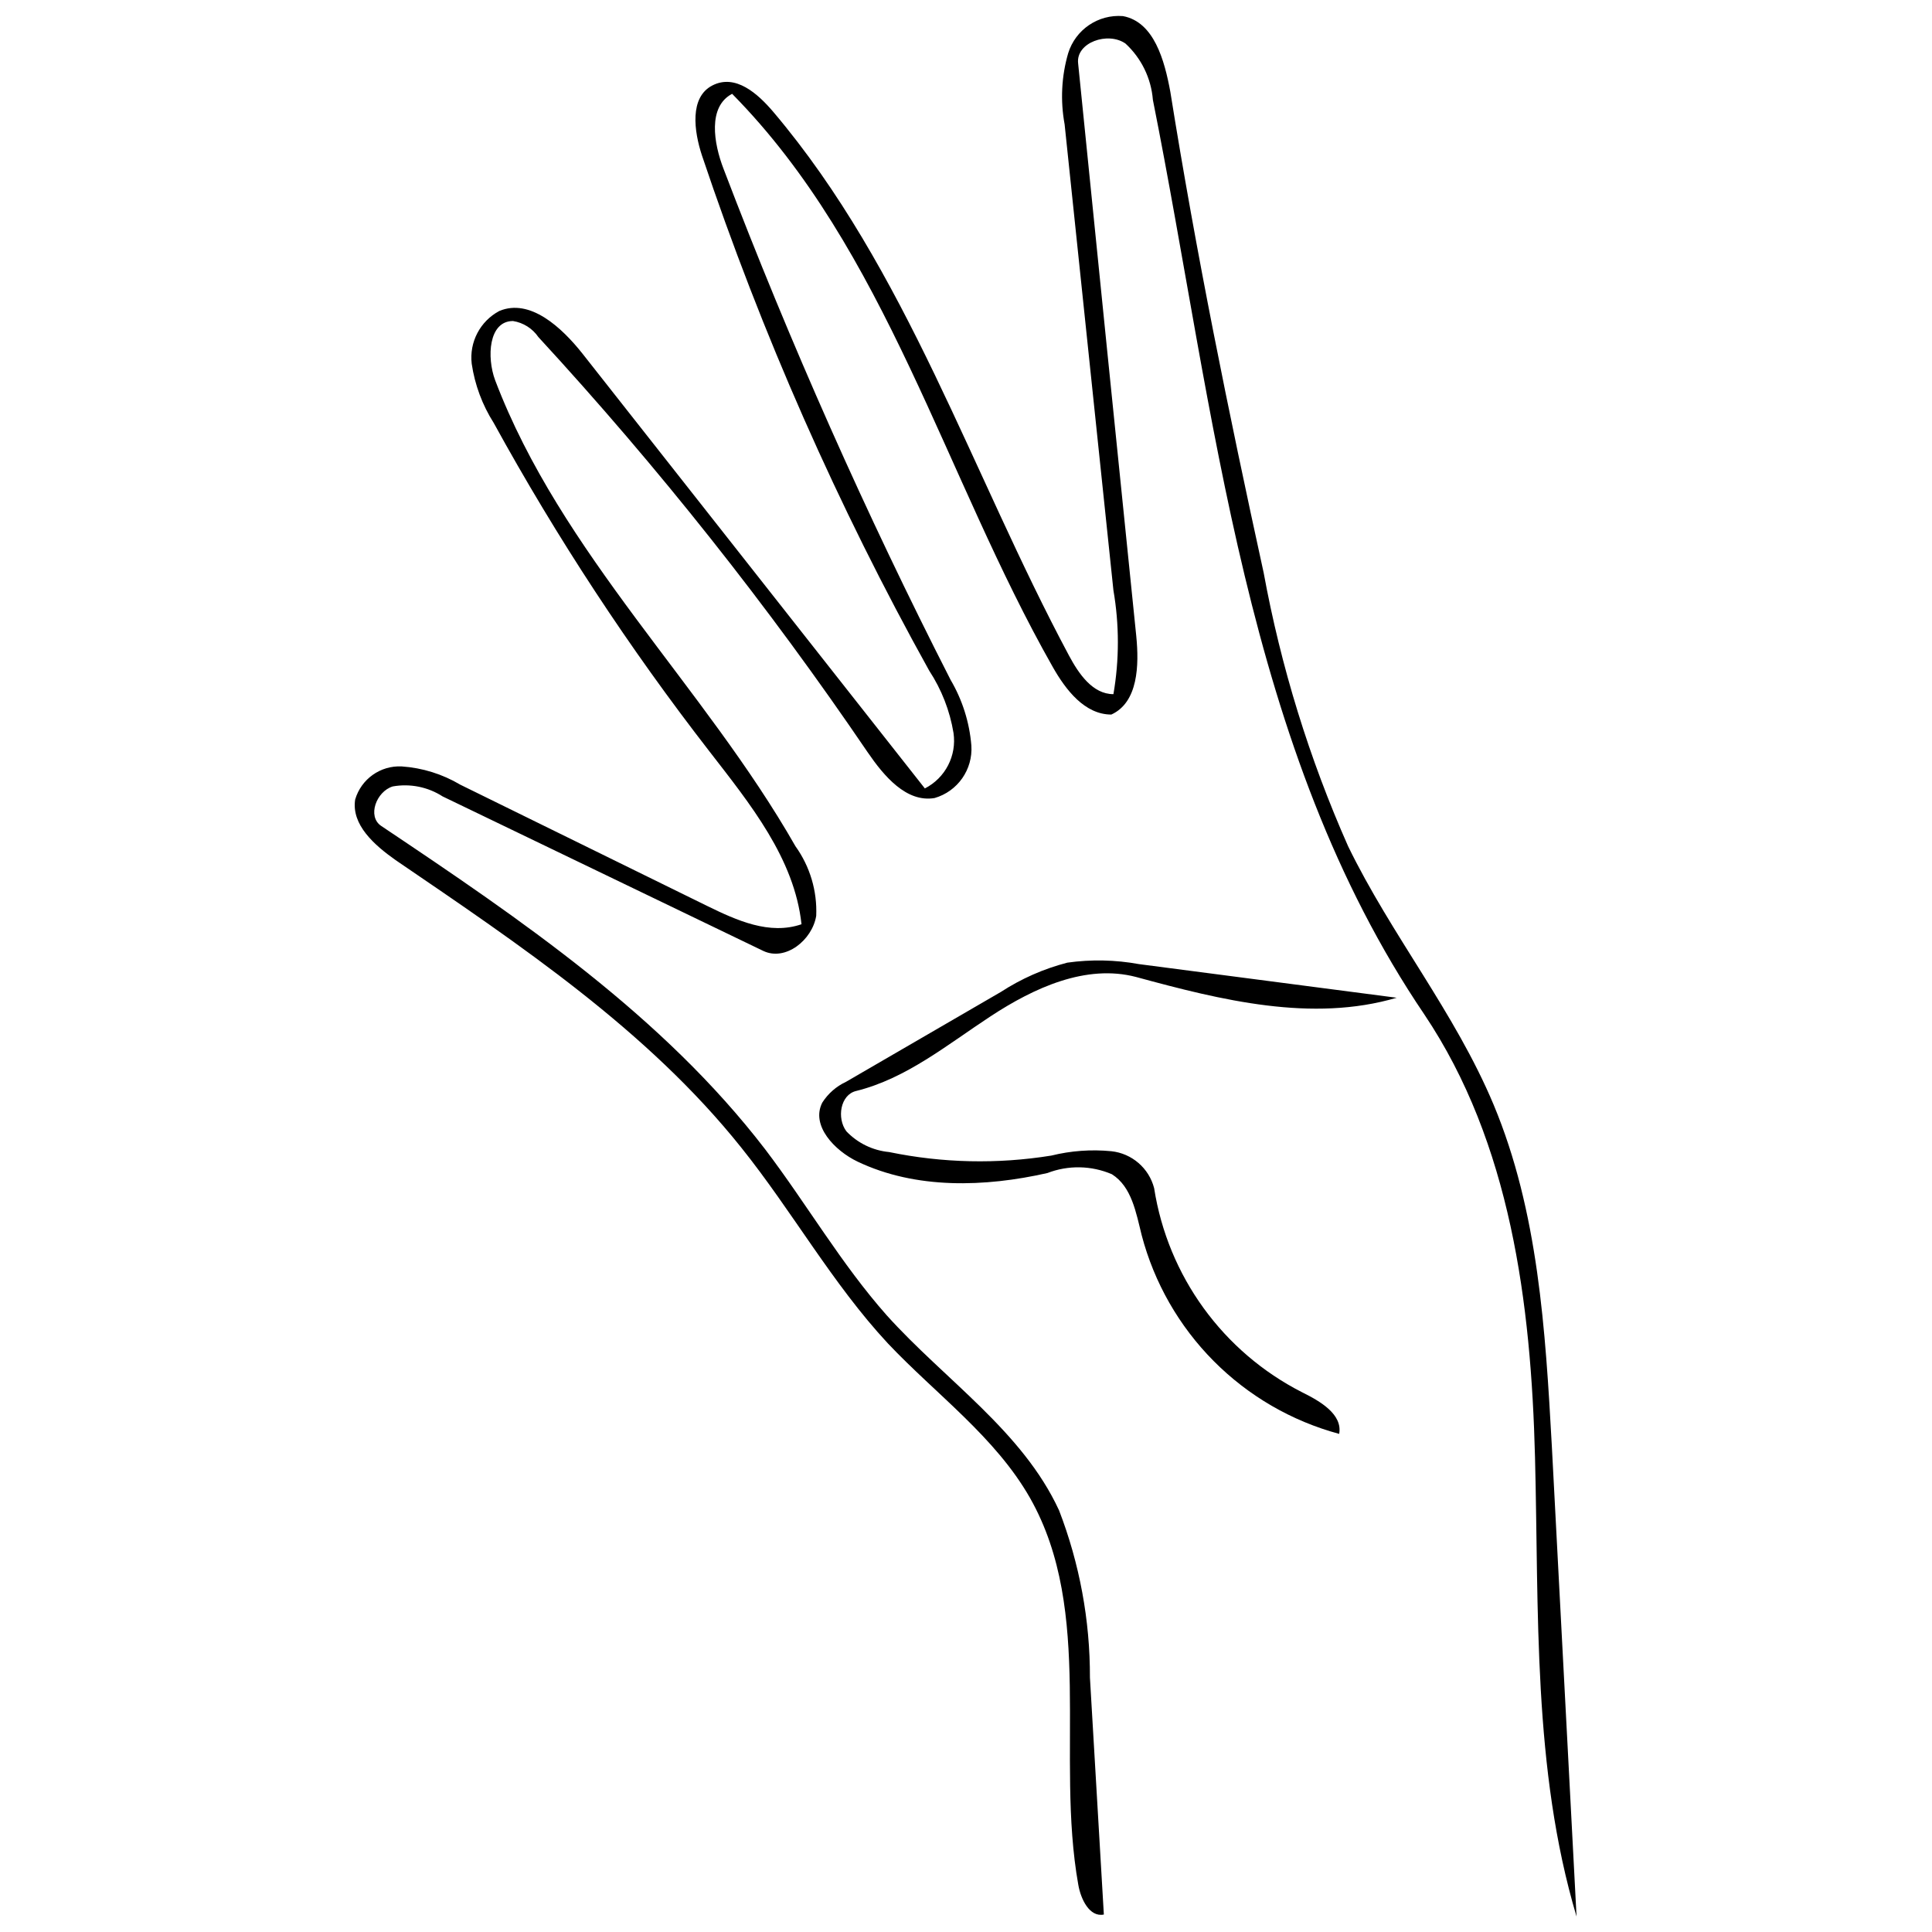<?xml version="1.0" encoding="UTF-8"?>
<!-- Uploaded to: SVG Repo, www.svgrepo.com, Generator: SVG Repo Mixer Tools -->
<svg width="800px" height="800px" version="1.1" viewBox="144 144 512 512" xmlns="http://www.w3.org/2000/svg">
 <defs>
  <clipPath id="a">
   <path d="m238 148.09h324v503.81h-324z"/>
  </clipPath>
 </defs>
 <g clip-path="url(#a)">
  <path d="m238.13 355.86c1.598-5.414 6.691-9.031 12.328-8.75 5.484 0.375 10.801 2.035 15.523 4.84l65.438 32.141c7.871 3.852 16.512 7.762 24.988 4.844-1.871-17.445-13.648-31.922-24.383-45.789-21.32-27.473-40.441-56.586-57.184-87.066-3.023-4.762-5.012-10.109-5.832-15.688-0.676-5.723 2.231-11.273 7.32-13.98 8.145-3.414 16.512 4.348 22.016 11.281l90.754 115.25c5.418-2.766 8.473-8.676 7.594-14.695-0.969-5.891-3.164-11.516-6.438-16.512-24.203-43.559-44.359-89.246-60.211-136.49-2.144-6.496-3.356-15.465 2.75-18.602 6.109-3.137 12 2.144 16.125 6.988 35.445 41.828 52.504 95.766 78.371 144.09 2.586 4.844 6.273 10.238 11.777 10.238h0.004c1.57-9.105 1.57-18.41 0-27.516l-12.934-123.5c-1.156-6.262-0.836-12.707 0.938-18.824 1.938-6.281 7.977-10.375 14.527-9.852 8.254 1.543 11.008 11.723 12.547 20.035 6.824 42.707 15.465 85.086 24.711 127.36h0.004c4.578 24.996 12.098 49.363 22.398 72.594 11.449 23.555 28.289 44.031 38.527 68.41 11.887 28.398 13.758 59.824 15.465 90.535l6.551 124.71c-11.668-39.188-9.961-80.848-11.008-121.69-1.047-40.836-6.441-83.27-29.336-117.39-47.715-70.445-55.312-159.05-71.934-242.38-0.457-5.707-3.051-11.035-7.266-14.914-4.676-3.246-13.152-0.273-12.547 5.231 5.102 50.633 10.238 101.23 15.41 151.79 0.77 7.762 0.496 17.559-6.606 20.805-7.043 0-12.055-6.496-15.52-12.602-28.785-50.688-44.031-110.41-84.977-151.9-6.496 3.414-4.898 13.098-2.258 19.922v-0.004c17.617 46.176 37.699 91.371 60.156 135.39 3.121 5.309 5.004 11.254 5.504 17.395 0.434 6.352-3.625 12.152-9.742 13.922-7.484 1.266-13.43-5.832-17.723-12.109v0.004c-26.352-38.789-55.523-75.582-87.289-110.07-1.562-2.273-3.988-3.805-6.715-4.238-6.496 0-6.988 9.633-4.734 15.688 17.504 46.062 55.426 81.121 79.586 123.5 3.848 5.356 5.785 11.848 5.504 18.438-1.047 6.438-8.145 12.109-14.035 9.301l-84.977-40.945c-3.91-2.516-8.629-3.461-13.207-2.644-4.348 1.32-6.824 7.926-3.082 10.457 37.148 24.879 74.629 50.359 101.76 85.695 11.008 14.477 20.145 30.379 32.25 44.031 15.465 17.172 35.938 30.656 45.625 51.625l0.004-0.004c5.461 14.148 8.242 29.191 8.199 44.359l3.688 62.797c-3.797 0.77-6.109-4.074-6.769-7.871-6.109-34.234 4.348-72.207-12.77-102.48-9.191-16.18-24.934-27.52-37.645-40.949-14.75-15.852-25.371-35.059-38.91-51.953-24.875-31.152-58.668-53.715-91.582-76.172-5.613-3.957-11.777-9.352-10.734-16.066z"/>
 </g>
 <path d="m361.91 436.21c1.523-2.394 3.699-4.305 6.273-5.504l41.059-23.832c5.414-3.519 11.359-6.141 17.609-7.762 6.309-0.887 12.723-0.758 18.988 0.387l68.301 8.914c-22.457 6.606-46.453 0.66-69.07-5.504-13.266-3.469-27.023 2.863-38.527 10.402-11.504 7.539-22.344 16.512-35.664 19.812-4.184 0.992-5.172 7.211-2.586 10.676v0.004c2.992 3.141 7.019 5.094 11.34 5.504 14.148 2.922 28.715 3.242 42.98 0.934 5.199-1.285 10.578-1.676 15.906-1.156 5.453 0.586 9.969 4.488 11.34 9.797 3.637 23.289 18.234 43.414 39.242 54.102 4.789 2.367 10.73 5.832 9.797 11.008h-0.004c-12.59-3.391-24.059-10.047-33.25-19.297-9.191-9.25-15.777-20.762-19.09-33.371-1.484-5.945-2.641-12.824-7.871-16.125l0.004-0.004c-5.445-2.34-11.59-2.461-17.117-0.328-16.512 3.742-34.84 4.348-50.305-3.027-6.109-2.918-12.438-9.578-9.355-15.629z"/>
</svg>